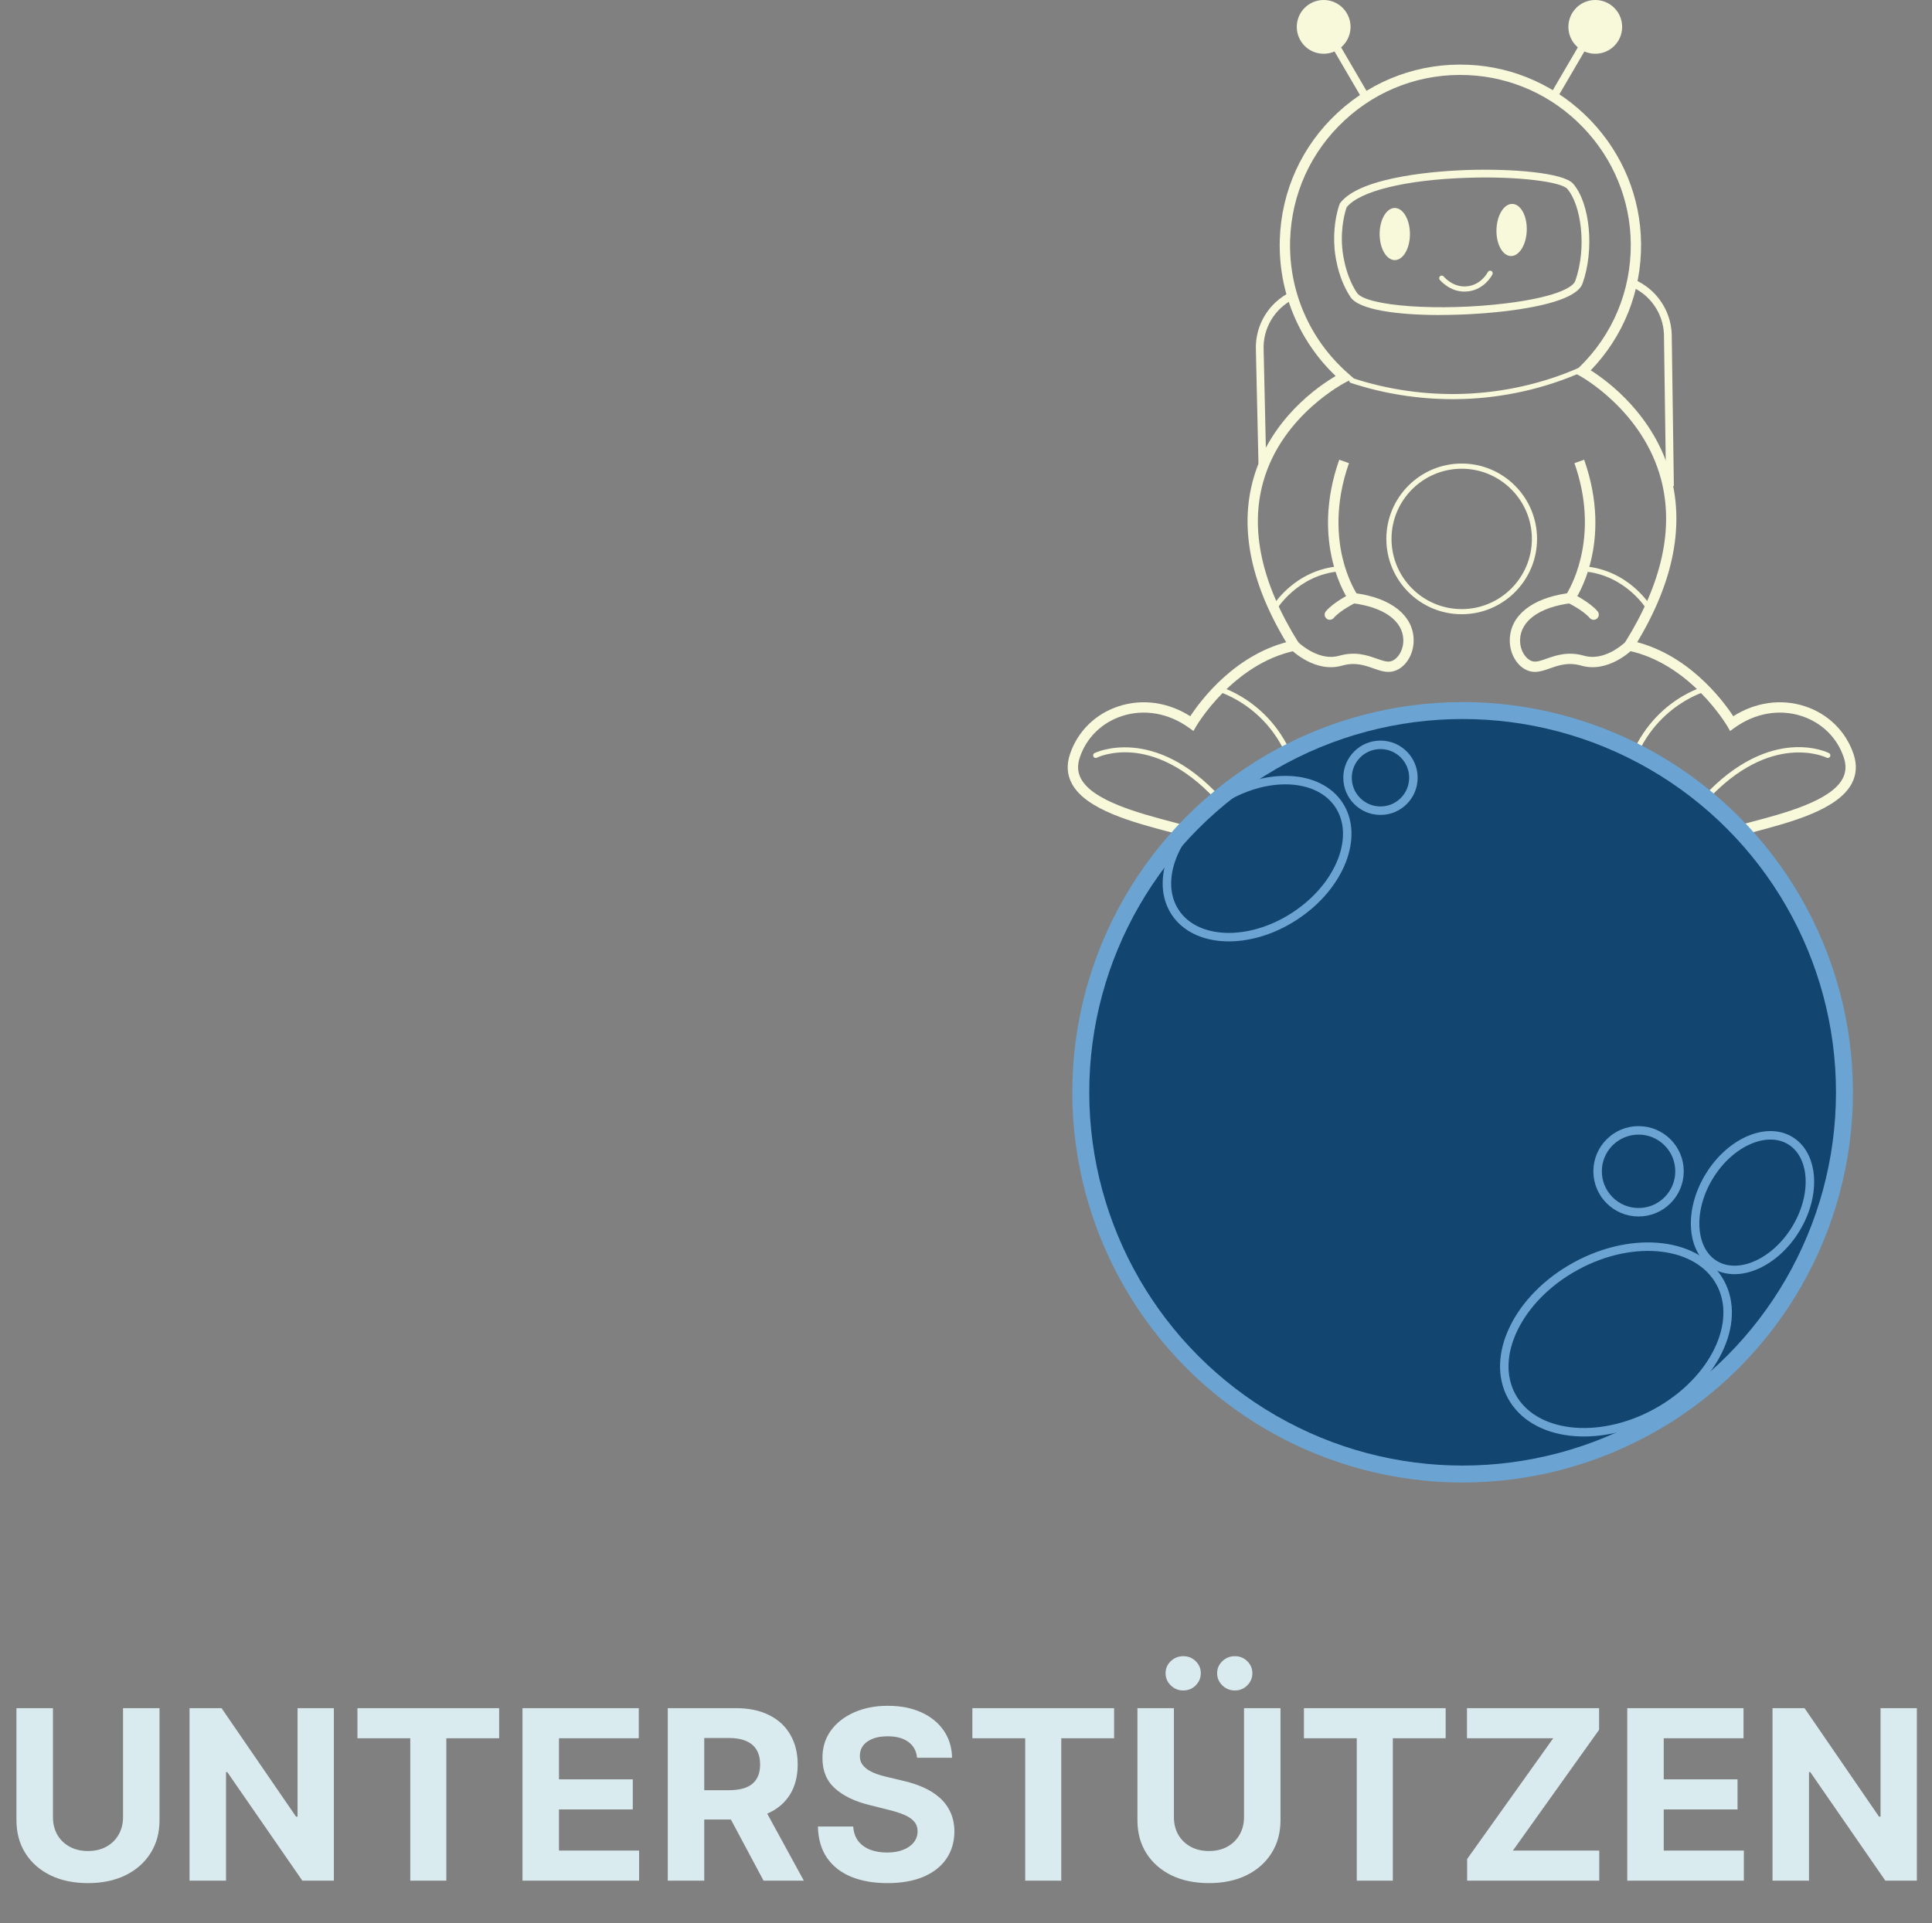 <svg width="228" height="227" viewBox="0 0 228 227" fill="none" xmlns="http://www.w3.org/2000/svg">
<rect x="0" y="0" width="228" height="227" fill="#808080" stroke="none"/>
<path d="M14.52 201.636H18.825V214.861C18.825 216.346 18.471 217.645 17.761 218.759C17.059 219.872 16.074 220.741 14.808 221.364C13.542 221.98 12.067 222.288 10.383 222.288C8.693 222.288 7.215 221.98 5.949 221.364C4.683 220.741 3.698 219.872 2.996 218.759C2.293 217.645 1.942 216.346 1.942 214.861V201.636H6.247V214.493C6.247 215.268 6.416 215.958 6.754 216.561C7.099 217.164 7.583 217.638 8.206 217.983C8.829 218.328 9.555 218.5 10.383 218.5C11.219 218.5 11.945 218.328 12.561 217.983C13.184 217.638 13.665 217.164 14.003 216.561C14.348 215.958 14.52 215.268 14.52 214.493V201.636ZM39.4 201.636V222H35.681L26.822 209.183H26.673V222H22.367V201.636H26.146L34.936 214.443H35.115V201.636H39.4ZM42.182 205.186V201.636H58.906V205.186H52.672V222H48.416V205.186H42.182ZM61.66 222V201.636H75.382V205.186H65.966V210.038H74.676V213.588H65.966V218.45H75.422V222H61.66ZM78.805 222V201.636H86.839C88.377 201.636 89.689 201.911 90.777 202.462C91.87 203.005 92.702 203.777 93.272 204.778C93.849 205.773 94.137 206.943 94.137 208.288C94.137 209.641 93.846 210.804 93.262 211.778C92.679 212.746 91.834 213.489 90.727 214.006C89.626 214.523 88.294 214.781 86.73 214.781H81.35V211.321H86.034C86.856 211.321 87.538 211.208 88.082 210.983C88.626 210.758 89.03 210.42 89.295 209.969C89.567 209.518 89.703 208.958 89.703 208.288C89.703 207.612 89.567 207.042 89.295 206.578C89.03 206.114 88.622 205.763 88.072 205.524C87.528 205.279 86.842 205.156 86.014 205.156H83.11V222H78.805ZM89.802 212.733L94.863 222H90.11L85.159 212.733H89.802ZM108.227 207.493C108.147 206.691 107.806 206.068 107.203 205.624C106.6 205.179 105.781 204.957 104.747 204.957C104.044 204.957 103.451 205.057 102.967 205.256C102.483 205.448 102.112 205.716 101.853 206.061C101.601 206.406 101.475 206.797 101.475 207.234C101.462 207.599 101.538 207.917 101.704 208.189C101.877 208.461 102.112 208.696 102.41 208.895C102.708 209.087 103.053 209.256 103.444 209.402C103.835 209.541 104.253 209.661 104.697 209.76L106.527 210.197C107.415 210.396 108.23 210.661 108.973 210.993C109.715 211.324 110.358 211.732 110.902 212.216C111.445 212.7 111.866 213.27 112.164 213.926C112.469 214.582 112.625 215.335 112.632 216.183C112.625 217.429 112.307 218.51 111.677 219.425C111.054 220.333 110.153 221.039 108.973 221.543C107.799 222.04 106.384 222.288 104.727 222.288C103.083 222.288 101.651 222.036 100.431 221.533C99.218 221.029 98.27 220.283 97.588 219.295C96.912 218.301 96.557 217.071 96.524 215.607H100.69C100.736 216.289 100.932 216.859 101.277 217.317C101.628 217.768 102.095 218.109 102.679 218.341C103.269 218.566 103.935 218.679 104.677 218.679C105.406 218.679 106.039 218.573 106.576 218.361C107.12 218.149 107.541 217.854 107.839 217.476C108.137 217.098 108.287 216.664 108.287 216.173C108.287 215.716 108.151 215.331 107.879 215.02C107.614 214.708 107.223 214.443 106.706 214.224C106.195 214.006 105.569 213.807 104.826 213.628L102.609 213.071C100.892 212.653 99.537 212 98.542 211.112C97.548 210.224 97.054 209.027 97.061 207.523C97.054 206.29 97.382 205.213 98.045 204.291C98.715 203.37 99.633 202.651 100.799 202.134C101.966 201.616 103.292 201.358 104.777 201.358C106.288 201.358 107.607 201.616 108.734 202.134C109.868 202.651 110.749 203.37 111.379 204.291C112.009 205.213 112.333 206.28 112.353 207.493H108.227ZM114.752 205.186V201.636H131.477V205.186H125.242V222H120.987V205.186H114.752ZM146.809 201.636H151.114V214.861C151.114 216.346 150.76 217.645 150.05 218.759C149.348 219.872 148.363 220.741 147.097 221.364C145.831 221.98 144.356 222.288 142.673 222.288C140.982 222.288 139.504 221.98 138.238 221.364C136.972 220.741 135.987 219.872 135.285 218.759C134.582 217.645 134.231 216.346 134.231 214.861V201.636H138.536V214.493C138.536 215.268 138.705 215.958 139.043 216.561C139.388 217.164 139.872 217.638 140.495 217.983C141.118 218.328 141.844 218.5 142.673 218.5C143.508 218.5 144.234 218.328 144.85 217.983C145.473 217.638 145.954 217.164 146.292 216.561C146.637 215.958 146.809 215.268 146.809 214.493V201.636ZM139.64 199.548C139.07 199.548 138.579 199.349 138.168 198.952C137.757 198.547 137.552 198.07 137.552 197.52C137.552 196.956 137.757 196.479 138.168 196.088C138.579 195.697 139.07 195.501 139.64 195.501C140.217 195.501 140.704 195.697 141.102 196.088C141.506 196.479 141.708 196.956 141.708 197.52C141.708 198.07 141.506 198.547 141.102 198.952C140.704 199.349 140.217 199.548 139.64 199.548ZM145.725 199.548C145.155 199.548 144.665 199.349 144.254 198.952C143.843 198.547 143.637 198.07 143.637 197.52C143.637 196.956 143.843 196.479 144.254 196.088C144.665 195.697 145.155 195.501 145.725 195.501C146.302 195.501 146.789 195.697 147.187 196.088C147.591 196.479 147.793 196.956 147.793 197.52C147.793 198.07 147.591 198.547 147.187 198.952C146.789 199.349 146.302 199.548 145.725 199.548ZM153.881 205.186V201.636H170.605V205.186H164.371V222H160.115V205.186H153.881ZM173.141 222V219.445L183.303 205.186H173.121V201.636H188.712V204.192L178.54 218.45H188.732V222H173.141ZM192.036 222V201.636H205.757V205.186H196.341V210.038H205.051V213.588H196.341V218.45H205.797V222H192.036ZM226.213 201.636V222H222.494L213.635 209.183H213.485V222H209.18V201.636H212.958L221.748 214.443H221.927V201.636H226.213Z" fill="#DAEBEF"/>
<g clip-path="url(#clip0_733_1168)">
<path d="M172.827 34.422C171.058 34.422 169.958 33.087 169.906 33.026C169.799 32.895 169.821 32.703 169.952 32.597C170.083 32.49 170.275 32.512 170.381 32.643C170.427 32.697 171.502 34.005 173.202 33.788C174.78 33.59 175.502 32.265 175.581 32.115C175.657 31.966 175.843 31.908 175.993 31.984C176.142 32.061 176.2 32.246 176.124 32.396C176.032 32.576 175.164 34.154 173.278 34.395C173.123 34.413 172.974 34.422 172.827 34.422Z" fill="#F8F8DB"/>
<path d="M164.603 30.704C165.59 30.704 166.391 29.327 166.391 27.627C166.391 25.927 165.59 24.55 164.603 24.55C163.615 24.55 162.814 25.927 162.814 27.627C162.814 29.327 163.615 30.704 164.603 30.704Z" fill="#F8F8DB"/>
<path d="M180.177 27.201C180.23 25.503 179.472 24.101 178.485 24.07C177.498 24.039 176.655 25.392 176.602 27.09C176.55 28.789 177.307 30.191 178.294 30.222C179.281 30.253 180.124 28.9 180.177 27.201Z" fill="#F8F8DB"/>
<path d="M169.937 37.186C164.992 37.186 160.399 36.6 159.378 35.071C157.706 32.569 157.499 29.443 157.492 29.309C157.304 27.14 157.7 25.135 158.096 24.077L158.12 24.013L158.163 23.959C160.642 20.72 170.269 20.162 173.16 20.067C178.512 19.894 184.519 20.394 185.643 21.679C187.657 23.983 188.178 29.495 186.758 33.468C186.1 35.315 181.573 36.247 177.89 36.704C175.493 37 172.663 37.179 169.937 37.179V37.186ZM160.137 34.562C161.203 36.159 169.94 36.774 177.778 35.802C183.316 35.117 185.604 33.992 185.896 33.167C187.316 29.184 186.569 24.138 184.952 22.286C184.263 21.497 179.371 20.784 173.184 20.985C165.915 21.219 160.469 22.551 158.924 24.464C158.781 24.873 158.184 26.747 158.4 29.242C158.4 29.285 158.604 32.271 160.134 34.562H160.137Z" fill="#F8F8DB"/>
<path d="M171.426 47.119C167.341 47.119 163.216 46.461 159.415 45.199C159.256 45.147 159.168 44.974 159.223 44.815C159.275 44.657 159.448 44.568 159.607 44.623C163.743 45.997 168.276 46.646 172.715 46.491C177.437 46.327 182.155 45.26 186.359 43.401C186.514 43.334 186.694 43.401 186.761 43.557C186.828 43.712 186.761 43.892 186.606 43.959C182.329 45.848 177.534 46.933 172.736 47.1C172.3 47.116 171.865 47.122 171.426 47.122V47.119Z" fill="#F8F8DB"/>
<path d="M148.515 54.733L148.21 41.293C148.101 38.417 149.706 35.735 152.302 34.471L152.701 35.293C150.431 36.4 149.027 38.746 149.124 41.266L149.429 54.712L148.515 54.733Z" fill="#F8F8DB"/>
<path d="M196.619 57.384L196.366 39.446C196.272 36.969 194.718 34.748 192.412 33.803L192.759 32.956C195.397 34.038 197.173 36.576 197.283 39.422L197.536 57.372L196.622 57.384H196.619Z" fill="#F8F8DB"/>
<path d="M190.843 5.018C189.826 6.444 187.843 6.773 186.417 5.756C184.991 4.738 184.662 2.754 185.68 1.328C186.697 -0.098 188.68 -0.427 190.106 0.591C191.532 1.609 191.861 3.592 190.843 5.018Z" fill="#F8F8DB"/>
<path d="M187.22 3.849L183.046 10.994L183.835 11.455L188.009 4.31L187.22 3.849Z" fill="#F8F8DB"/>
<path d="M153.627 5.018C154.644 6.444 156.627 6.773 158.053 5.756C159.479 4.738 159.808 2.754 158.79 1.328C157.773 -0.098 155.79 -0.427 154.364 0.591C152.938 1.609 152.609 3.592 153.627 5.018Z" fill="#F8F8DB"/>
<path d="M157.249 3.851L156.46 4.312L160.634 11.457L161.423 10.996L157.249 3.851Z" fill="#F8F8DB"/>
<path d="M172.498 72.506C167.597 72.506 163.606 68.518 163.606 63.612C163.606 58.706 167.594 54.718 172.498 54.718C177.403 54.718 181.391 58.706 181.391 63.612C181.391 68.518 177.403 72.506 172.498 72.506ZM172.498 55.331C167.932 55.331 164.216 59.048 164.216 63.615C164.216 68.183 167.932 71.9 172.498 71.9C177.065 71.9 180.781 68.183 180.781 63.615C180.781 59.048 177.065 55.331 172.498 55.331Z" fill="#F8F8DB"/>
<path d="M156.932 73.161C156.792 73.161 156.652 73.113 156.539 73.015C156.283 72.796 156.253 72.412 156.469 72.156C157.413 71.044 159.372 70.093 159.454 70.053C159.756 69.907 160.121 70.035 160.268 70.337C160.414 70.638 160.286 71.004 159.984 71.15C159.966 71.159 158.175 72.031 157.398 72.945C157.276 73.088 157.106 73.158 156.935 73.158L156.932 73.161Z" fill="#F8F8DB"/>
<path d="M150.349 72.159C150.297 72.159 150.242 72.147 150.197 72.117C150.05 72.031 150.002 71.845 150.087 71.699C150.194 71.516 152.752 67.235 158.135 66.83C158.303 66.818 158.449 66.943 158.461 67.11C158.473 67.278 158.348 67.424 158.181 67.436C153.124 67.814 150.635 71.961 150.611 72.004C150.553 72.101 150.453 72.153 150.349 72.153V72.159Z" fill="#F8F8DB"/>
<path d="M143.86 94.667C143.778 94.667 143.696 94.634 143.635 94.567C139.656 90.206 136.007 89.045 133.646 88.841C131.096 88.619 129.454 89.429 129.439 89.439C129.29 89.515 129.107 89.454 129.031 89.304C128.955 89.155 129.016 88.972 129.165 88.896C129.235 88.863 136.162 85.471 144.089 94.158C144.202 94.283 144.192 94.475 144.071 94.588C144.013 94.64 143.94 94.667 143.866 94.667H143.86Z" fill="#F8F8DB"/>
<path d="M153.142 92.696C153.002 92.696 152.874 92.595 152.844 92.452C151.047 83.707 143.854 81.666 143.781 81.644C143.62 81.602 143.522 81.434 143.568 81.27C143.611 81.108 143.778 81.011 143.94 81.053C144.016 81.075 151.564 83.201 153.441 92.327C153.474 92.492 153.368 92.653 153.203 92.687C153.182 92.69 153.161 92.693 153.142 92.693V92.696Z" fill="#F8F8DB"/>
<path d="M181.15 79.313C180.998 79.313 180.842 79.298 180.687 79.268C179.212 78.972 178.107 77.29 178.174 75.441C178.274 72.644 180.787 70.635 184.921 70.038C185.628 68.862 188.729 62.981 185.802 54.672L186.95 54.267C190.432 64.158 185.972 70.681 185.78 70.956L185.625 71.175L185.357 71.208C181.698 71.671 179.468 73.271 179.389 75.486C179.34 76.842 180.145 77.918 180.924 78.076C181.351 78.162 181.89 77.97 182.518 77.75C183.642 77.354 185.043 76.861 186.953 77.406C189.247 78.061 191.437 76.141 191.778 75.825C196.132 68.859 197.56 62.384 196.025 56.58C193.877 48.453 186.536 44.419 186.46 44.38L185.725 43.983L186.322 43.404C190.316 39.541 192.491 34.349 192.452 28.785C192.412 23.651 190.411 18.767 186.81 15.028C183.212 11.289 178.405 9.101 173.275 8.867C167.85 8.617 162.668 10.509 158.687 14.199C154.705 17.886 152.417 22.907 152.25 28.331C152.064 34.343 154.547 40.074 159.067 44.057L159.75 44.657L158.933 45.059C158.857 45.096 151.345 48.88 149.091 56.827C147.485 62.485 148.875 68.874 153.219 75.825C153.557 76.138 155.75 78.061 158.044 77.406C159.954 76.861 161.352 77.354 162.479 77.75C163.107 77.973 163.646 78.162 164.072 78.076C164.852 77.921 165.653 76.842 165.608 75.486C165.529 73.274 163.299 71.674 159.64 71.208L159.372 71.175L159.217 70.956C159.025 70.681 154.565 64.158 158.047 54.267L159.195 54.672C157.489 59.517 157.855 63.493 158.464 65.974C158.985 68.097 159.765 69.52 160.079 70.038C164.213 70.635 166.726 72.644 166.826 75.441C166.893 77.29 165.787 78.972 164.313 79.268C163.558 79.42 162.839 79.164 162.074 78.896C161.063 78.539 159.914 78.134 158.379 78.573C155.199 79.481 152.43 76.757 152.314 76.641L152.265 76.592L152.228 76.534C147.659 69.249 146.212 62.5 147.924 56.476C149.916 49.471 155.552 45.604 157.626 44.386C153.237 40.196 150.842 34.379 151.031 28.291C151.211 22.536 153.636 17.212 157.858 13.303C162.08 9.394 167.579 7.383 173.33 7.648C178.771 7.898 183.87 10.22 187.684 14.181C191.501 18.145 193.624 23.328 193.667 28.773C193.71 34.407 191.605 39.684 187.727 43.715C189.707 44.965 195.282 49.038 197.192 56.251C198.827 62.418 197.338 69.24 192.762 76.534L192.726 76.592L192.677 76.641C192.561 76.757 189.789 79.484 186.612 78.573C185.077 78.134 183.928 78.539 182.917 78.896C182.311 79.109 181.732 79.313 181.144 79.313H181.15Z" fill="#F8F8DB"/>
<path d="M188.068 73.162C187.894 73.162 187.724 73.088 187.605 72.948C186.828 72.034 185.037 71.163 185.019 71.154C184.717 71.007 184.589 70.642 184.735 70.34C184.882 70.038 185.247 69.91 185.549 70.057C185.631 70.096 187.59 71.047 188.534 72.159C188.753 72.415 188.72 72.799 188.464 73.018C188.348 73.116 188.208 73.165 188.071 73.165L188.068 73.162Z" fill="#F8F8DB"/>
<path d="M194.651 72.159C194.547 72.159 194.444 72.104 194.389 72.01C194.365 71.967 191.876 67.82 186.819 67.442C186.651 67.43 186.527 67.284 186.539 67.116C186.551 66.949 186.697 66.824 186.865 66.836C192.248 67.238 194.806 71.522 194.913 71.705C194.998 71.851 194.95 72.037 194.803 72.123C194.755 72.15 194.703 72.165 194.651 72.165V72.159Z" fill="#F8F8DB"/>
<path d="M142.413 99C141.551 99 140.543 98.884 139.398 98.573C139.005 98.467 138.593 98.36 138.173 98.247C133.716 97.071 128.172 95.606 126.5 92.516C125.927 91.459 125.848 90.289 126.265 89.039C127.17 86.328 129.275 84.256 132.044 83.36C134.831 82.458 137.865 82.891 140.467 84.545C141.661 82.72 145.871 77.016 152.625 75.611C152.954 75.544 153.276 75.754 153.346 76.084C153.417 76.413 153.203 76.736 152.874 76.806C145.518 78.335 141.222 85.636 141.18 85.709L140.845 86.291L140.299 85.898C137.902 84.176 135.032 83.674 132.425 84.518C130.027 85.295 128.205 87.083 127.426 89.423C127.115 90.353 127.167 91.172 127.578 91.934C128.998 94.561 134.484 96.008 138.49 97.065C138.913 97.178 139.324 97.284 139.72 97.391C143.632 98.448 145.53 97.016 145.609 96.956C163.198 83.725 170.421 83.119 170.719 83.098H170.759L174.329 83.107C174.628 83.125 181.817 83.725 199.397 96.946C199.489 97.016 201.386 98.448 205.298 97.391C205.694 97.284 206.105 97.175 206.529 97.065C210.534 96.008 216.021 94.561 217.44 91.934C217.852 91.172 217.9 90.353 217.593 89.423C216.813 87.08 214.991 85.295 212.594 84.518C209.986 83.674 207.116 84.176 204.719 85.898L204.174 86.291L203.836 85.709C203.793 85.636 199.498 78.335 192.141 76.806C191.812 76.739 191.599 76.416 191.669 76.084C191.736 75.754 192.059 75.541 192.391 75.611C199.144 77.016 203.354 82.72 204.548 84.545C207.15 82.891 210.187 82.458 212.971 83.36C215.74 84.256 217.845 86.328 218.75 89.039C219.164 90.289 219.088 91.456 218.516 92.516C216.846 95.609 211.299 97.071 206.842 98.247C206.422 98.357 206.011 98.467 205.618 98.573C201.063 99.801 198.748 97.991 198.651 97.912C189.689 91.172 183.532 87.836 179.947 86.227C176.245 84.563 174.448 84.35 174.268 84.332L170.79 84.323C170.427 84.359 163.183 85.273 146.358 97.927C146.297 97.976 144.987 99.003 142.426 99.003L142.413 99Z" fill="#F8F8DB"/>
<path d="M201.14 94.667C201.066 94.667 200.993 94.64 200.935 94.588C200.811 94.475 200.801 94.283 200.917 94.158C205.045 89.636 208.865 88.439 211.345 88.232C214.059 88.003 215.768 88.859 215.841 88.896C215.99 88.972 216.051 89.155 215.975 89.304C215.899 89.454 215.716 89.515 215.567 89.438C215.503 89.405 208.969 86.242 201.371 94.57C201.31 94.637 201.228 94.67 201.146 94.67L201.14 94.667Z" fill="#F8F8DB"/>
<path d="M191.858 92.696C191.836 92.696 191.818 92.696 191.797 92.69C191.632 92.656 191.526 92.495 191.559 92.33C192.54 87.565 195.062 84.755 197.009 83.238C199.12 81.589 200.981 81.078 201.06 81.056C201.222 81.01 201.389 81.108 201.432 81.272C201.475 81.434 201.38 81.602 201.219 81.647C201.146 81.666 193.956 83.707 192.156 92.455C192.126 92.598 192.001 92.699 191.858 92.699V92.696Z" fill="#F8F8DB"/>
</g>
<circle cx="172.607" cy="128.938" r="45.062" transform="rotate(180 172.607 128.938)" fill="#124670" stroke="#6BA4D2" stroke-width="2"/>
<path d="M195.431 166.777C191.993 168.653 188.354 169.344 185.264 168.969C182.173 168.594 179.673 167.161 178.4 164.826C177.126 162.491 177.274 159.613 178.632 156.811C179.989 154.01 182.54 151.325 185.978 149.45C189.416 147.574 193.055 146.882 196.145 147.257C199.235 147.633 201.735 149.066 203.009 151.401C204.283 153.736 204.134 156.613 202.777 159.416C201.42 162.217 198.869 164.902 195.431 166.777Z" stroke="#6BA4D2"/>
<path d="M211.917 145.079C210.659 147.137 208.935 148.618 207.186 149.361C205.435 150.106 203.701 150.1 202.348 149.274C200.996 148.447 200.2 146.907 200.064 145.009C199.927 143.113 200.458 140.903 201.715 138.845C202.973 136.787 204.698 135.306 206.447 134.562C208.198 133.818 209.931 133.824 211.283 134.651C212.636 135.477 213.433 137.017 213.57 138.914C213.706 140.81 213.174 143.021 211.917 145.079Z" stroke="#6BA4D2"/>
<path d="M152.785 108.147C150.074 109.917 147.126 110.722 144.563 110.615C141.998 110.507 139.864 109.493 138.675 107.672C137.487 105.852 137.417 103.49 138.35 101.099C139.283 98.709 141.206 96.334 143.916 94.564C146.627 92.795 149.576 91.989 152.139 92.096C154.703 92.204 156.837 93.217 158.026 95.038C159.215 96.859 159.285 99.221 158.352 101.612C157.419 104.002 155.495 106.378 152.785 108.147Z" stroke="#6BA4D2"/>
<circle cx="193.371" cy="138.264" r="4.833" transform="rotate(180 193.371 138.264)" stroke="#6BA4D2"/>
<circle cx="162.913" cy="91.809" r="3.887" transform="rotate(180 162.913 91.809)" stroke="#6BA4D2"/>
<defs>
<clipPath id="clip0_733_1168">
<rect width="93" height="99" fill="white" transform="translate(126)"/>
</clipPath>
</defs>
</svg>
